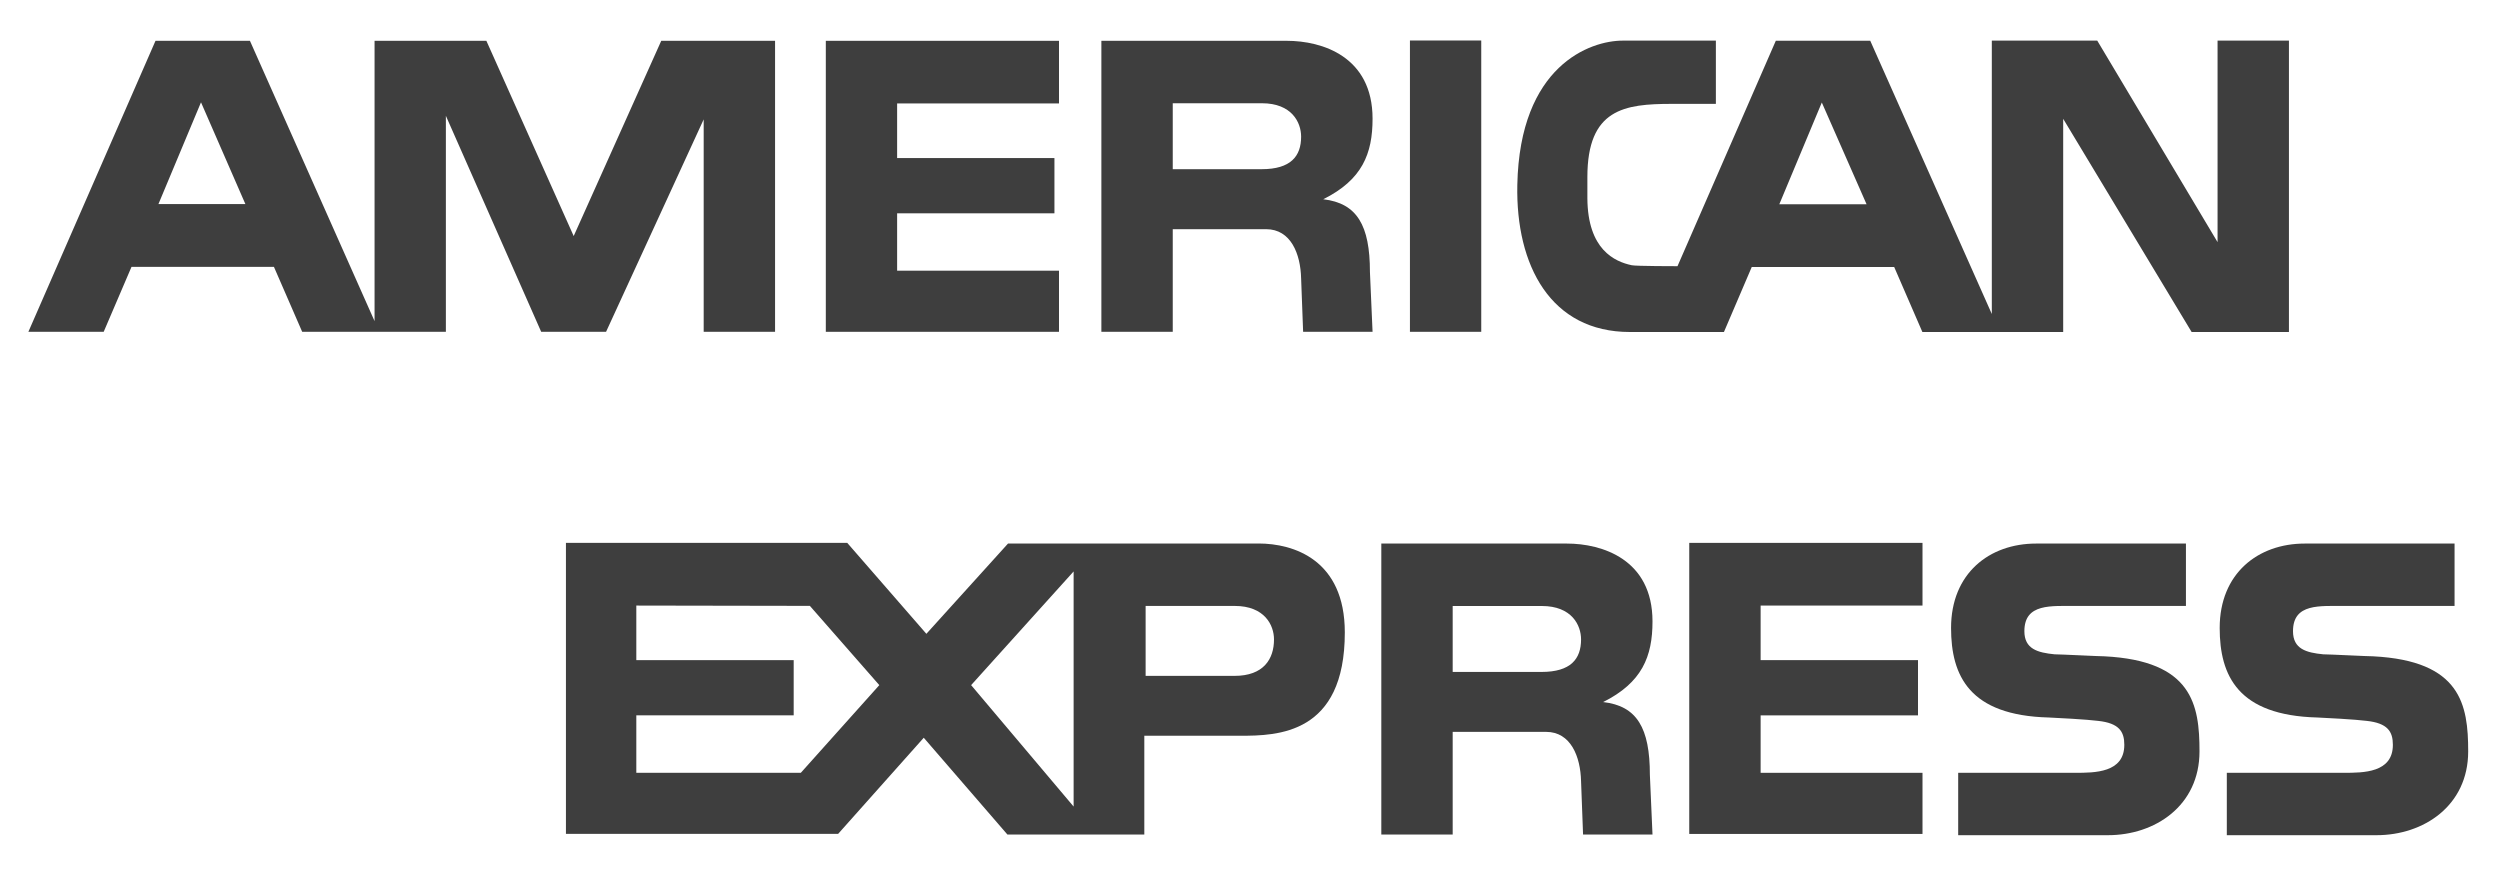 <?xml version="1.0" encoding="UTF-8"?>
<svg width="40px" height="14px" viewBox="0 0 40 14" version="1.1" xmlns="http://www.w3.org/2000/svg" xmlns:xlink="http://www.w3.org/1999/xlink">
    <!-- Generator: Sketch 61 (89581) - https://sketch.com -->
    <title>pay1</title>
    <desc>Created with Sketch.</desc>
    <defs>
        <polygon id="path-1" points="0 0 47.935 0 47.935 30 0 30"></polygon>
    </defs>
    <g id="Page-1" stroke="none" stroke-width="1" fill="none" fill-rule="evenodd">
        <g id="Group-10" transform="translate(-4, -10)">
            <g id="pay1" transform="translate(0, 2)">
                <g id="Group-3">
                    <mask id="mask-2" fill="white">
                        <use xlink:href="#path-1"></use>
                    </mask>
                    <g id="Clip-2"></g>
                </g>
                <path d="M14.541,14.276 L14.541,13.779 L14.303,14.276 L12.246,14.276 L11.989,13.743 L11.989,14.276 L8.145,14.276 L7.689,13.199 L6.92,13.199 L6.439,14.276 L4.444,14.276 L4.444,11.026 L5.906,7.715 L8.704,7.715 L9.097,8.652 L9.097,7.722 L12.519,7.722 L13.272,9.301 L14.007,7.715 L24.811,7.715 C24.811,7.715 25.377,7.707 25.749,7.97 L25.748,7.715 L28.468,7.715 L28.468,8.074 C28.468,8.074 28.958,7.715 29.681,7.715 L34.484,7.715 L34.906,8.667 L34.906,7.715 L37.983,7.715 L38.541,8.667 L38.541,7.715 L41.484,7.715 L41.484,14.283 L38.461,14.283 L37.751,13.138 L37.751,14.276 L33.995,14.276 L33.466,13.103 L32.73,13.103 L32.234,14.276 L29.961,14.276 C29.961,14.276 29.113,14.265 28.477,13.81 L28.477,14.276 L23.951,14.276 L23.951,12.744 C23.951,12.521 23.78,12.537 23.78,12.537 L23.615,12.537 L23.615,14.276 L14.541,14.276 Z" id="Fill-4"></path>
                <path d="M12.283,15.698 L18.23,15.698 L19.088,16.672 L19.966,15.698 L24.54,15.698 C24.54,15.698 24.969,15.709 25.377,15.927 L25.377,15.698 L29.449,15.698 C29.966,15.698 30.4,15.957 30.4,15.957 L30.4,15.698 L35.635,15.698 L35.635,15.936 C35.635,15.936 36.006,15.698 36.508,15.698 L39.918,15.698 L39.918,15.936 C39.918,15.936 40.348,15.698 40.801,15.698 L43.478,15.698 L43.478,21.887 C43.478,21.887 43.127,22.286 42.398,22.286 L38.868,22.286 L38.868,22.089 C38.868,22.089 38.533,22.286 38.021,22.286 L28.645,22.286 L28.645,20.686 C28.645,20.529 28.576,20.501 28.436,20.501 L28.307,20.501 L28.307,22.286 L25.377,22.286 L25.377,20.511 C25.377,20.511 25.052,20.686 24.509,20.686 L23.454,20.686 L23.454,22.286 L19.843,22.286 L19.021,21.282 L18.143,22.286 L12.283,22.286 L12.283,15.698 Z" id="Fill-6"></path>
                <polygon id="Fill-8" fill="#3E3E3E" points="31.028 16.686 34.76 16.686 34.76 17.689 32.17 17.689 32.17 18.562 34.688 18.562 34.688 19.446 32.17 19.446 32.17 20.365 34.76 20.365 34.76 21.343 31.028 21.343"></polygon>
                <path d="M41.971,18.501 C43.374,18.573 43.491,19.274 43.491,20.022 C43.491,20.895 42.774,21.363 42.027,21.363 L39.629,21.363 L39.629,20.365 L41.498,20.365 C41.815,20.365 42.286,20.365 42.286,19.917 C42.286,19.706 42.203,19.57 41.866,19.534 C41.716,19.513 41.162,19.482 41.078,19.48 C39.81,19.447 39.515,18.815 39.515,18.047 C39.515,17.174 40.128,16.697 40.876,16.697 L43.273,16.697 L43.273,17.695 L41.519,17.695 C41.12,17.698 40.688,17.648 40.688,18.099 C40.688,18.385 40.901,18.442 41.171,18.469 C41.264,18.469 41.887,18.501 41.971,18.501" id="Fill-10" fill="#3E3E3E"></path>
                <path d="M37.672,18.501 C39.076,18.573 39.192,19.274 39.192,20.022 C39.192,20.895 38.477,21.363 37.729,21.363 L35.331,21.363 L35.331,20.365 L37.2,20.365 C37.517,20.365 37.989,20.365 37.989,19.917 C37.989,19.706 37.906,19.57 37.569,19.534 C37.418,19.513 36.863,19.482 36.78,19.48 C35.512,19.447 35.217,18.815 35.217,18.047 C35.217,17.174 35.829,16.697 36.578,16.697 L38.975,16.697 L38.975,17.695 L37.221,17.695 C36.822,17.698 36.39,17.648 36.39,18.099 C36.39,18.385 36.603,18.442 36.873,18.469 C36.966,18.469 37.589,18.501 37.672,18.501" id="Fill-12" fill="#3E3E3E"></path>
                <path d="M23.752,18.814 L22.33,18.814 L22.33,17.695 L23.756,17.695 C24.234,17.695 24.384,18.003 24.384,18.231 C24.384,18.544 24.218,18.814 23.752,18.814 L23.752,18.814 Z M21.178,20.905 L19.538,18.962 L21.178,17.143 L21.178,20.905 Z M16.813,20.365 L14.181,20.365 L14.181,19.445 L16.699,19.445 L16.699,18.562 L14.181,18.562 L14.181,17.689 L16.958,17.694 L18.069,18.962 L16.813,20.365 Z M24.136,16.696 L20.129,16.696 L18.822,18.141 L17.556,16.686 L13.055,16.686 L13.055,21.342 L17.41,21.342 L18.78,19.804 L20.119,21.353 L22.309,21.353 L22.309,19.772 L23.845,19.772 C24.437,19.772 25.517,19.752 25.517,18.119 C25.517,16.955 24.697,16.696 24.136,16.696 L24.136,16.696 Z" id="Fill-14" fill="#3E3E3E"></path>
                <path d="M28.665,18.751 L27.243,18.751 L27.243,17.696 L28.67,17.696 C29.148,17.696 29.297,18.003 29.297,18.231 C29.297,18.543 29.132,18.751 28.665,18.751 M29.65,19.233 C30.273,18.921 30.44,18.505 30.44,17.943 C30.44,16.947 29.63,16.697 29.07,16.697 L26.101,16.697 L26.101,21.353 L27.243,21.353 L27.243,19.71 L28.738,19.71 C29.132,19.71 29.288,20.105 29.297,20.5 L29.329,21.353 L30.44,21.353 L30.398,20.397 C30.398,19.647 30.191,19.294 29.65,19.233" id="Fill-16" fill="#3E3E3E"></path>
                <polygon id="Fill-18" fill="#3E3E3E" points="26.559 13.309 27.7 13.309 27.7 8.648 26.559 8.648"></polygon>
                <polygon id="Fill-20" fill="#3E3E3E" points="17.213 8.653 20.944 8.653 20.944 9.655 18.354 9.655 18.354 10.529 20.871 10.529 20.871 11.413 18.354 11.413 18.354 12.331 20.944 12.331 20.944 13.309 17.213 13.309"></polygon>
                <path d="M24.186,10.707 L22.764,10.707 L22.764,9.652 L24.191,9.652 C24.668,9.652 24.818,9.958 24.818,10.187 C24.818,10.499 24.653,10.707 24.186,10.707 M25.172,11.188 C25.795,10.877 25.961,10.461 25.961,9.899 C25.961,8.902 25.151,8.653 24.59,8.653 L21.622,8.653 L21.622,13.309 L22.764,13.309 L22.764,11.667 L24.258,11.667 C24.653,11.667 24.809,12.061 24.818,12.456 L24.85,13.309 L25.961,13.309 L25.919,12.352 C25.919,11.604 25.712,11.251 25.172,11.188" id="Fill-21" fill="#3E3E3E"></path>
                <path d="M6.535,11.265 L7.216,9.637 L7.926,11.265 L6.535,11.265 Z M14.58,8.653 L13.179,11.777 L11.782,8.653 L9.993,8.653 L9.993,13.138 L7.999,8.653 L6.488,8.653 L4.454,13.309 L5.659,13.309 L6.104,12.27 L8.383,12.27 L8.835,13.309 L11.134,13.309 L11.134,9.853 L12.659,13.309 L13.697,13.309 L15.259,9.91 L15.259,13.309 L16.401,13.309 L16.401,8.653 L14.58,8.653 Z" id="Fill-22" fill="#3E3E3E"></path>
                <path d="M32.469,11.268 L33.149,9.64 L33.865,11.268 L32.469,11.268 Z M39.481,8.65 L39.481,11.874 L37.556,8.65 L35.869,8.65 L35.869,13.024 L33.924,8.652 L32.413,8.652 L30.84,12.259 C30.84,12.259 30.176,12.259 30.109,12.244 C29.833,12.186 29.403,11.993 29.398,11.172 L29.398,10.833 C29.398,9.742 29.99,9.662 30.749,9.662 L31.454,9.662 L31.454,8.65 L29.963,8.65 C29.444,8.65 28.315,9.047 28.277,10.96 C28.251,12.249 28.812,13.312 30.078,13.312 L31.583,13.312 L32.028,12.272 L34.307,12.272 L34.758,13.312 L37.011,13.312 L37.011,9.901 L39.066,13.312 L40.623,13.312 L40.623,8.65 L39.481,8.65 Z" id="Fill-23" fill="#3E3E3E"></path>
            </g>
        </g>
    </g>
</svg>